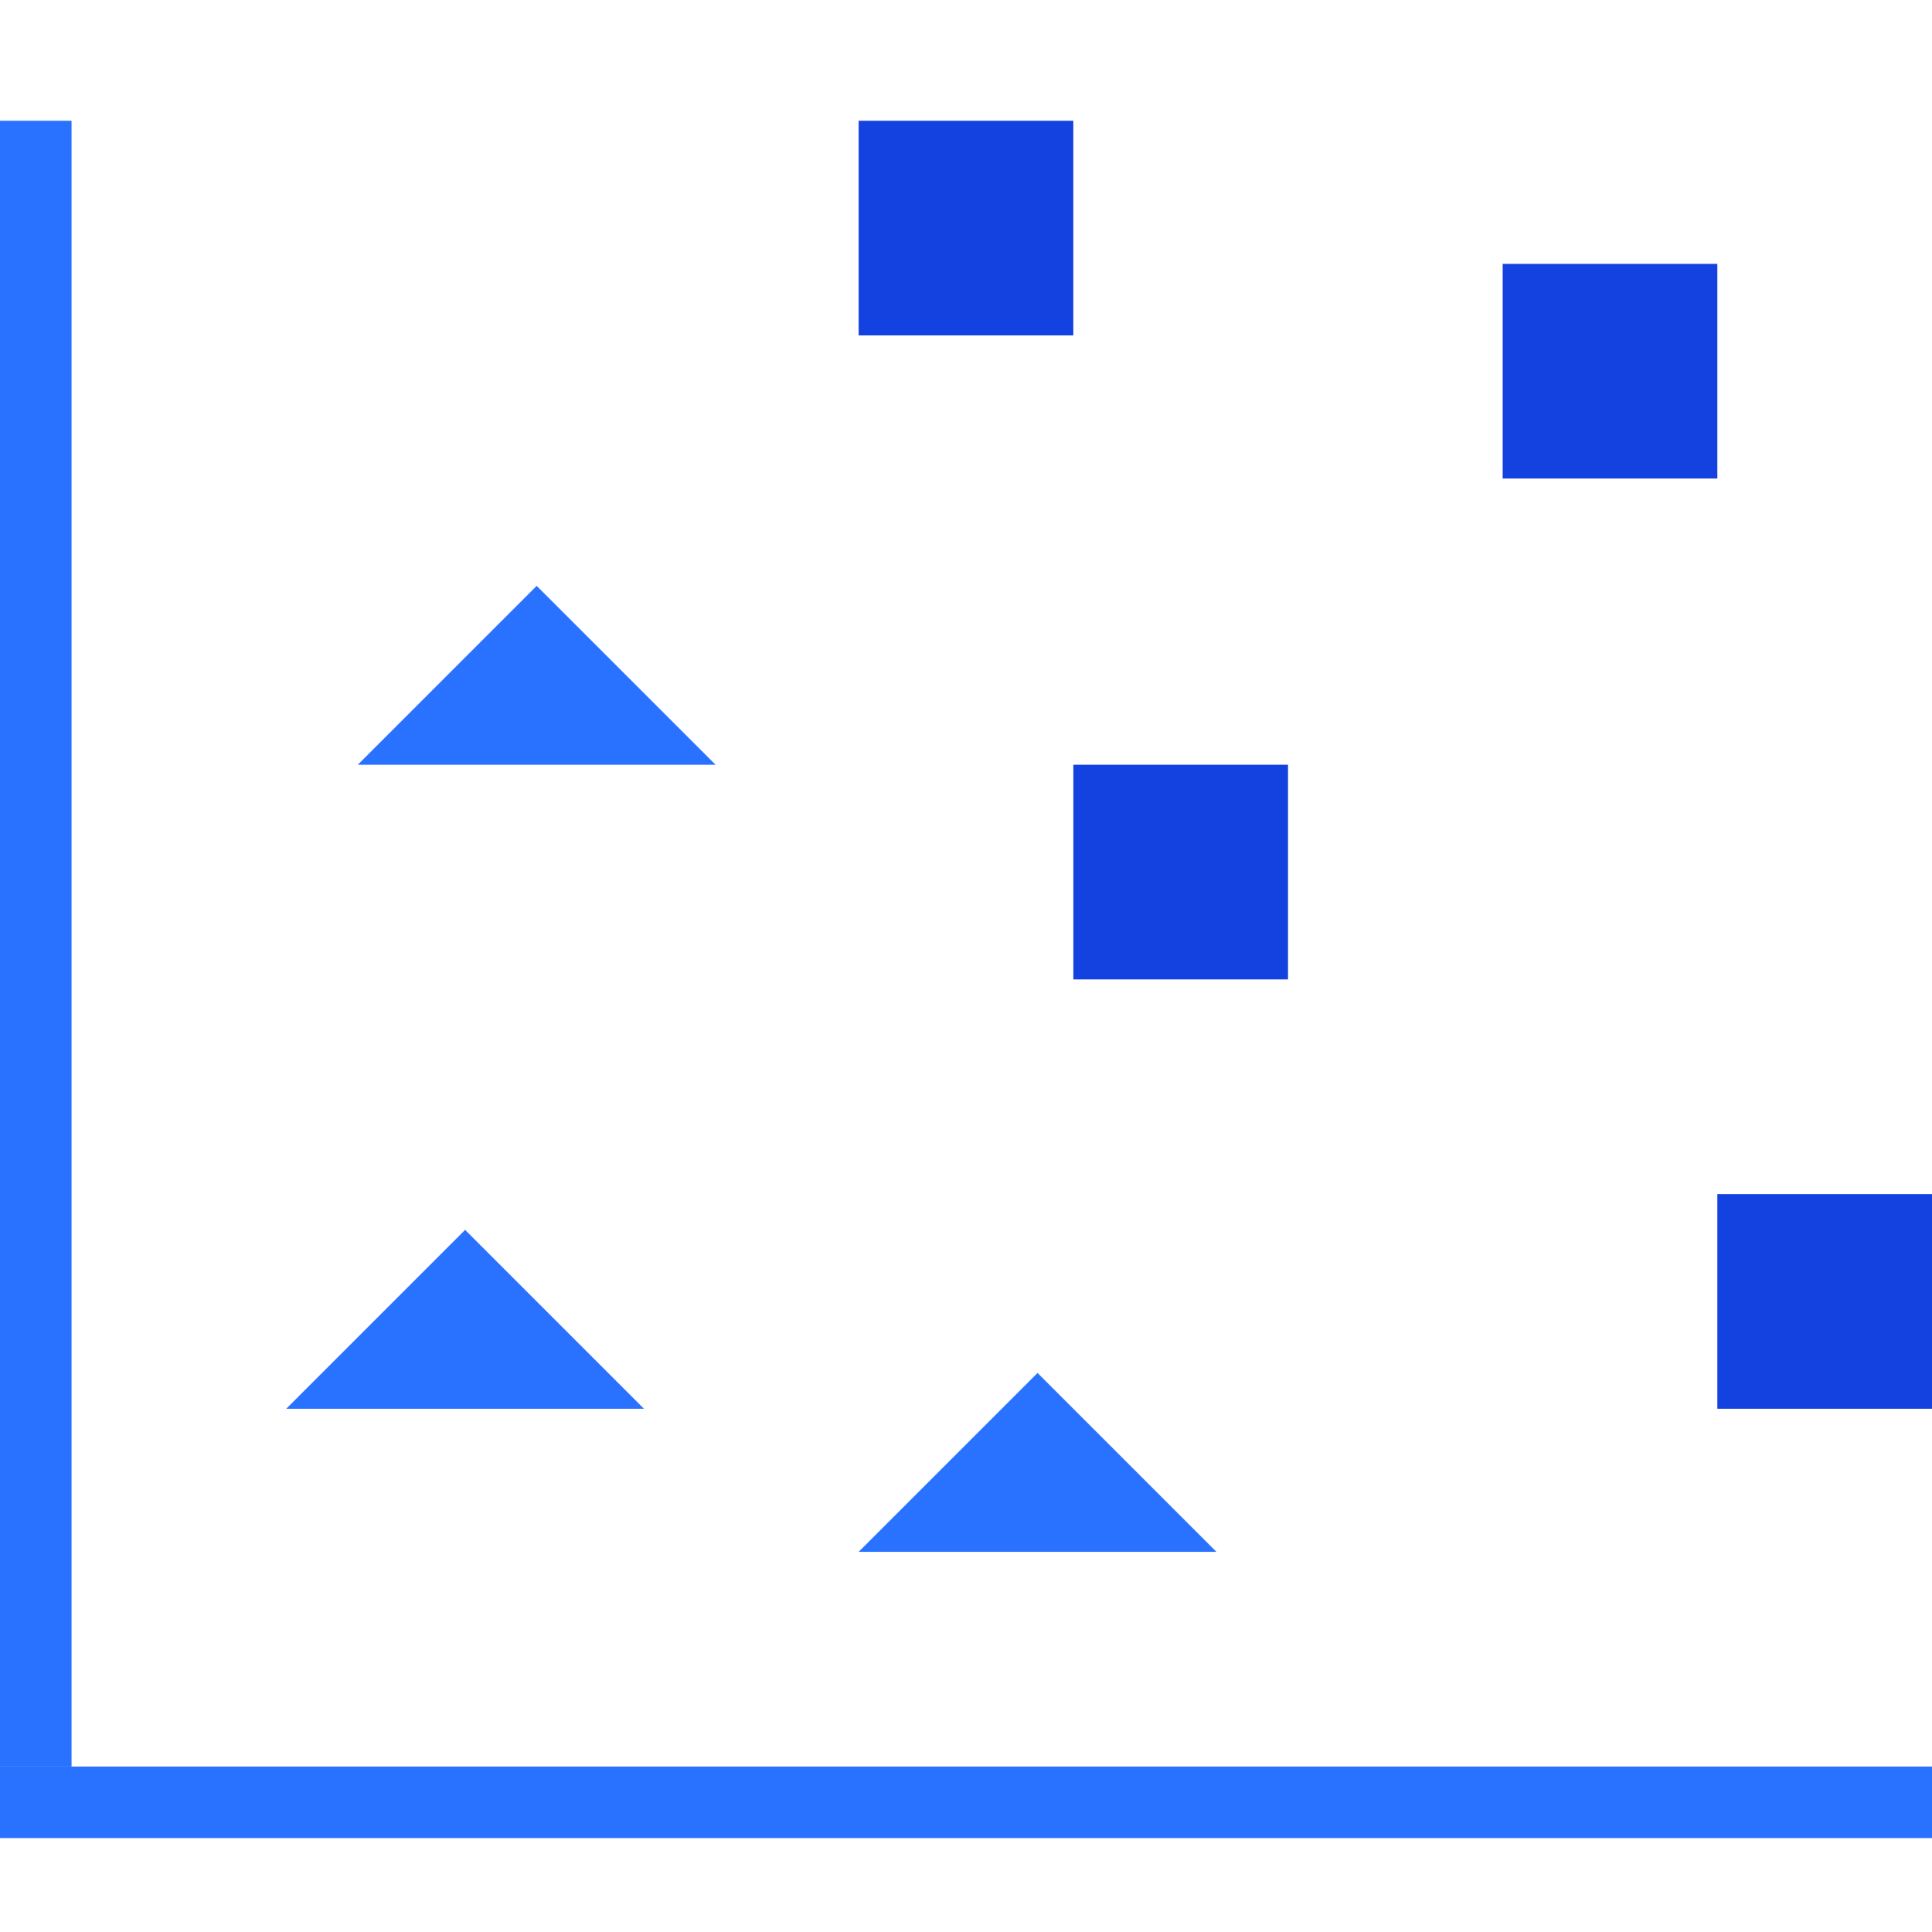 <svg width="64" height="64" viewBox="0 0 64 64" fill="none" xmlns="http://www.w3.org/2000/svg">
<path d="M17.778 19.407L11.852 25.333H23.704L17.778 19.407Z" fill="#2972FF"/>
<path d="M15.407 40.741L9.481 46.667H21.333L15.407 40.741Z" fill="#2972FF"/>
<path d="M34.37 45.481L28.444 51.407H40.296L34.37 45.481Z" fill="#2972FF"/>
<path d="M28.444 4V11.111H35.555V4H28.444Z" fill="#1442E1"/>
<path d="M49.778 8.741V15.852H56.889V8.741H49.778Z" fill="#1442E1"/>
<path d="M35.556 25.333V32.444H42.667V25.333H35.556Z" fill="#1442E1"/>
<path d="M56.889 39.556V46.667H64V39.556H56.889Z" fill="#1442E1"/>
<path d="M0 4V58.519H2.37V4H0Z" fill="#2972FF"/>
<path d="M0 58.519V60.889H64V58.519H0Z" fill="#2972FF"/>
</svg>
